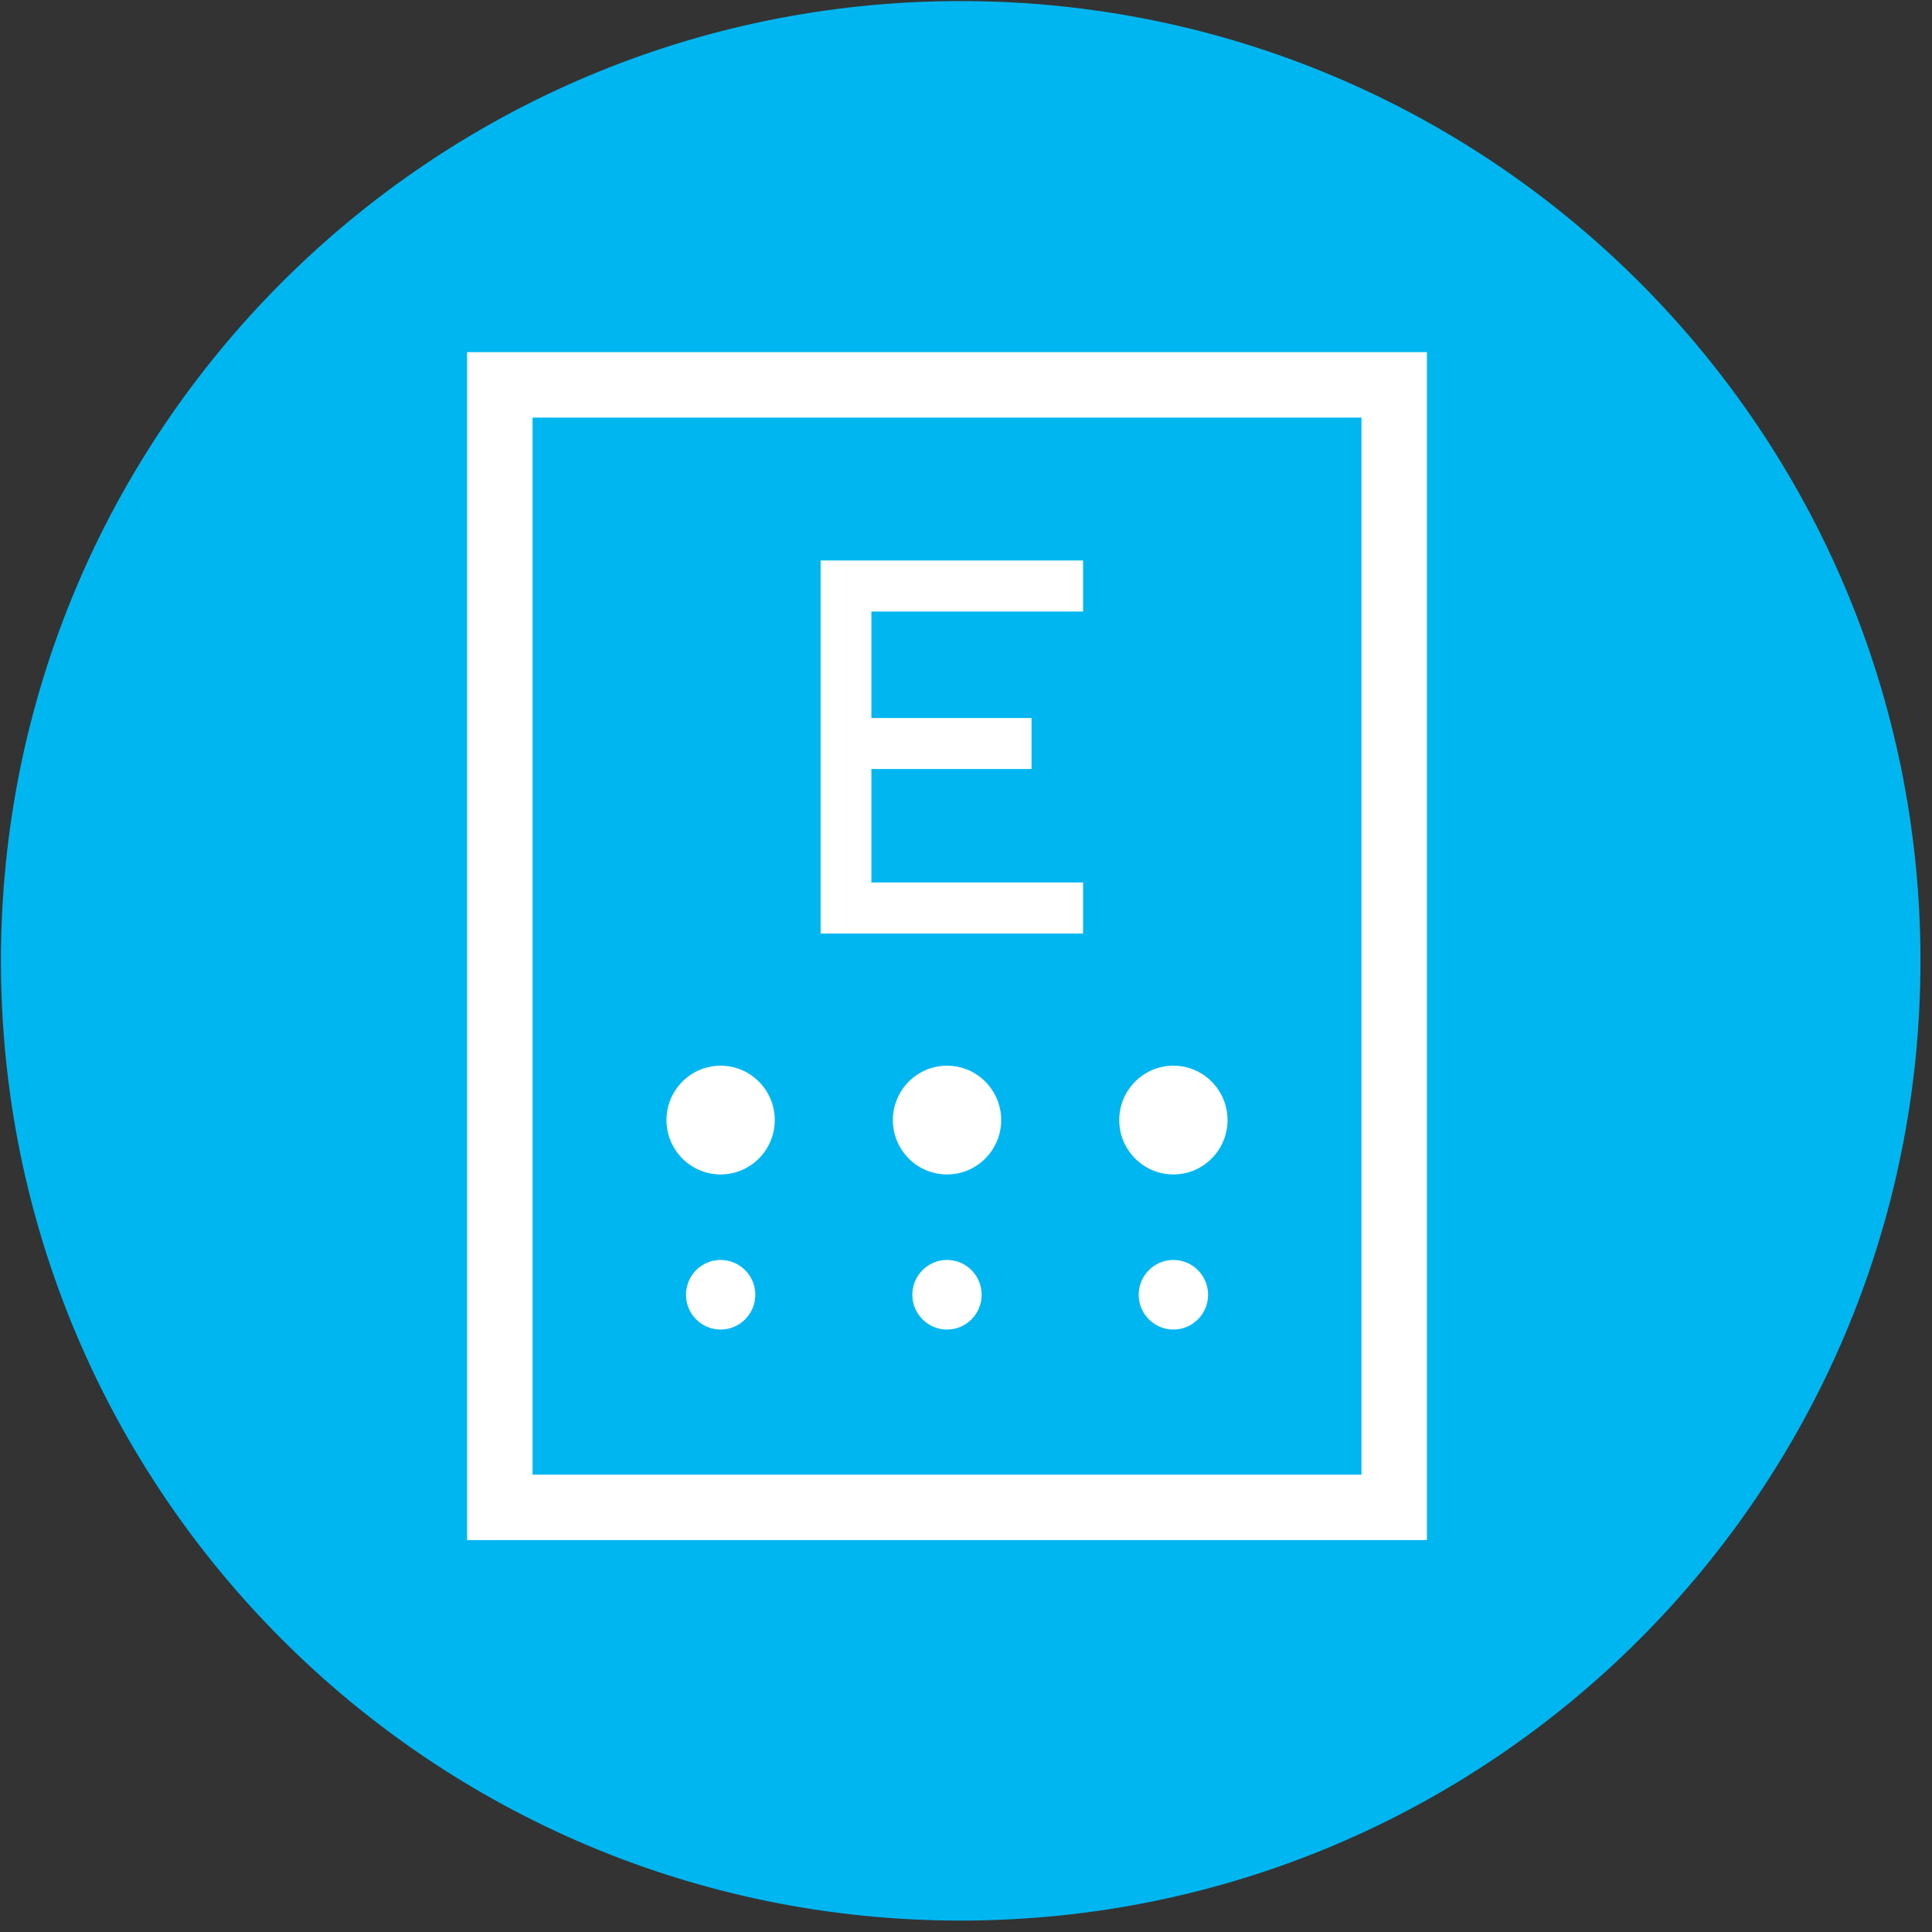 <?xml version="1.0" encoding="UTF-8"?>
<svg width="62px" height="62px" viewBox="0 0 62 62" version="1.1" xmlns="http://www.w3.org/2000/svg" xmlns:xlink="http://www.w3.org/1999/xlink">
    <rect x="0" y="0" width="62" height="62" fill="#333333" stroke="none"/>
    <!-- Generator: Sketch 52.2 (67145) - http://www.bohemiancoding.com/sketch -->
    <title>Icon/vision/solid</title>
    <desc>Created with Sketch.</desc>
    <g id="Icon/vision/solid" stroke="none" stroke-width="1" fill="none" fill-rule="evenodd">
        <g id="vision/light_blue">
            <path d="M61.63,30.834 C61.63,47.844 47.84,61.634 30.83,61.634 C13.819,61.634 0.03,47.844 0.03,30.834 C0.03,13.823 13.819,0.034 30.83,0.034 C47.84,0.034 61.63,13.823 61.63,30.834 Z" id="Stroke-1" fill="#00B6F1"></path>
            <polygon id="Fill-3" fill="#FFFFFF" points="34.757 19.625 34.757 17.987 26.335 17.987 26.335 29.958 34.757 29.958 34.757 28.32 27.964 28.32 27.964 24.678 33.103 24.678 33.103 23.042 27.964 23.042 27.964 19.625"></polygon>
            <g id="Group-16" transform="translate(21.005, 34.04)" fill="#FFFFFF">
                <path d="M2.12,0.159 C1.162,0.159 0.383,0.942 0.383,1.904 C0.383,2.868 1.162,3.649 2.12,3.649 C3.079,3.649 3.858,2.868 3.858,1.904 C3.858,0.942 3.079,0.159 2.12,0.159" id="Fill-4"></path>
                <path d="M9.386,0.159 C8.427,0.159 7.648,0.942 7.648,1.904 C7.648,2.868 8.427,3.649 9.386,3.649 C10.345,3.649 11.124,2.868 11.124,1.904 C11.124,0.942 10.345,0.159 9.386,0.159" id="Fill-6"></path>
                <path d="M16.651,0.159 C15.692,0.159 14.913,0.942 14.913,1.904 C14.913,2.868 15.692,3.649 16.651,3.649 C17.609,3.649 18.388,2.868 18.388,1.904 C18.388,0.942 17.609,0.159 16.651,0.159" id="Fill-8"></path>
                <path d="M2.12,6.393 C1.507,6.393 1.009,6.893 1.009,7.51 C1.009,8.127 1.507,8.627 2.12,8.627 C2.733,8.627 3.234,8.127 3.234,7.51 C3.234,6.893 2.733,6.393 2.12,6.393" id="Fill-10"></path>
                <path d="M9.386,6.393 C8.773,6.393 8.273,6.893 8.273,7.51 C8.273,8.127 8.773,8.627 9.386,8.627 C9.999,8.627 10.497,8.127 10.497,7.51 C10.497,6.893 9.999,6.393 9.386,6.393" id="Fill-12"></path>
                <path d="M16.651,6.393 C16.038,6.393 15.537,6.893 15.537,7.51 C15.537,8.127 16.038,8.627 16.651,8.627 C17.264,8.627 17.764,8.127 17.764,7.51 C17.764,6.893 17.264,6.393 16.651,6.393" id="Fill-14"></path>
            </g>
            <path d="M14.99,49.424 L45.791,49.424 L45.791,11.301 L14.99,11.301 L14.99,49.424 Z M17.09,47.323 L43.691,47.323 L43.691,13.401 L17.09,13.401 L17.09,47.323 Z" id="Fill-17" fill="#FFFFFF"></path>
        </g>
    </g>
</svg>